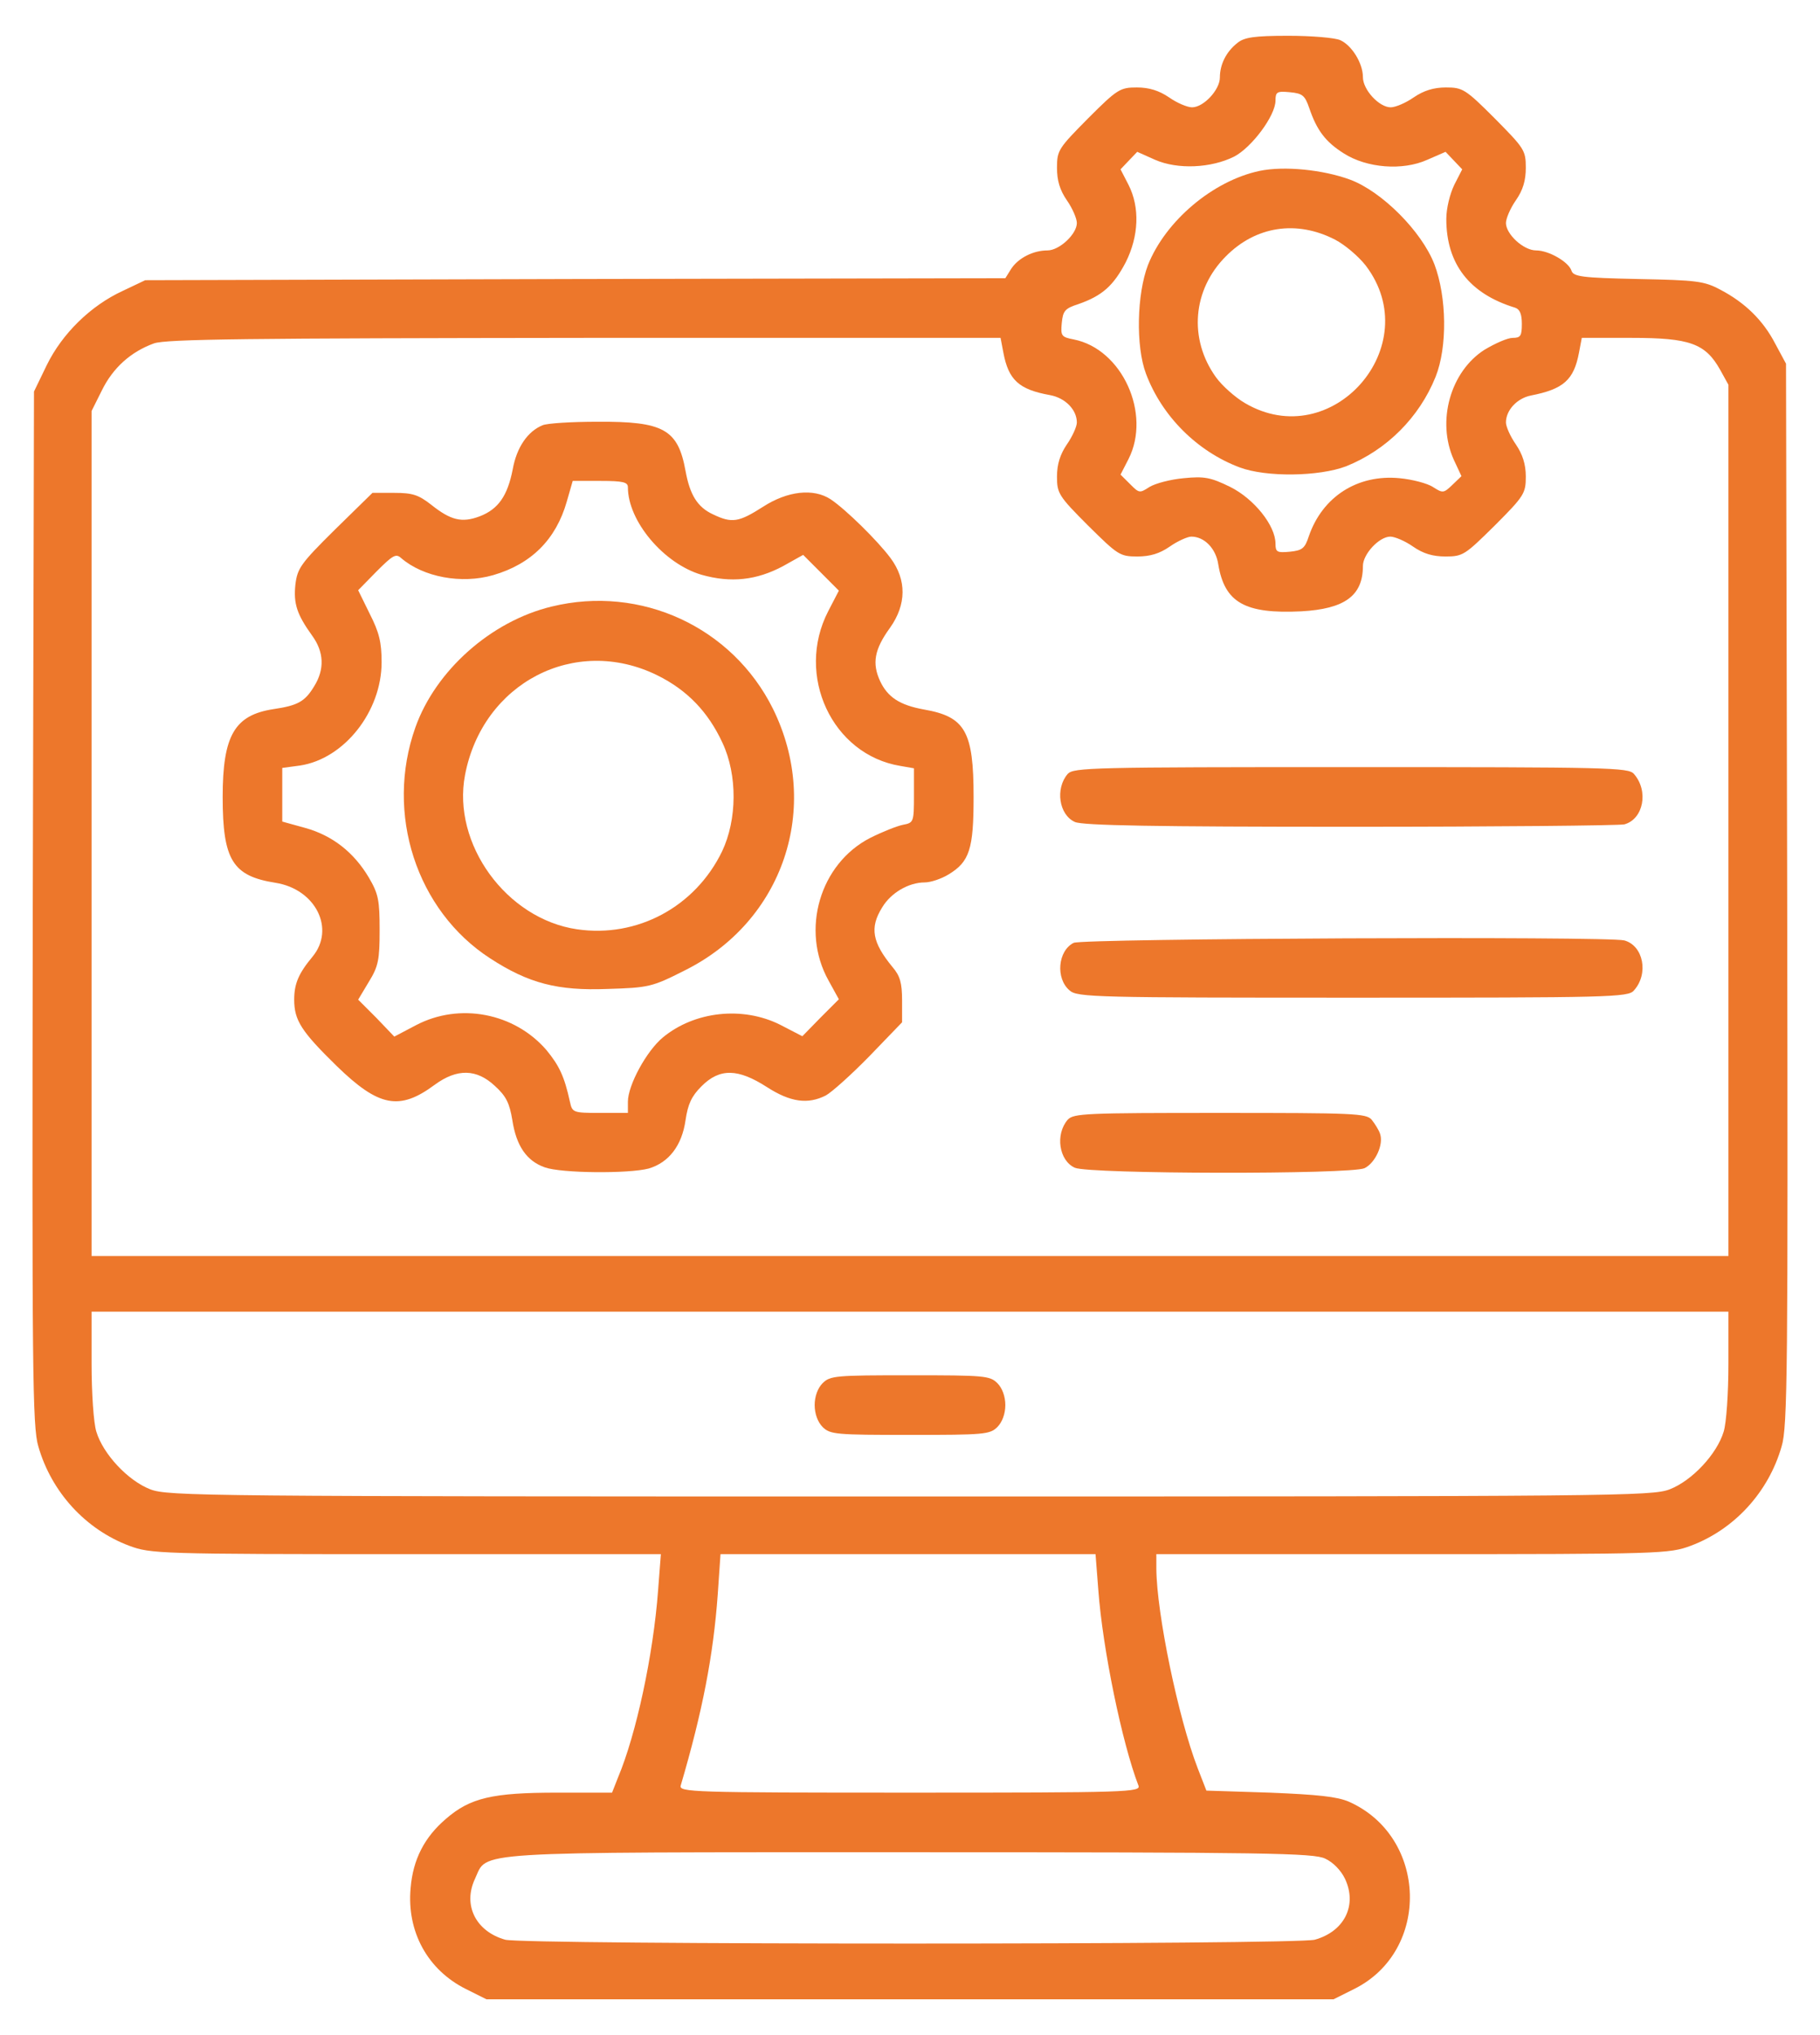 <svg width="34" height="38" viewBox="0 0 34 38" fill="none" xmlns="http://www.w3.org/2000/svg">
<path d="M23.116 0.802C22.908 0.965 22.789 1.202 22.789 1.447C22.789 1.677 22.485 2.004 22.269 2.004C22.18 2.004 21.987 1.922 21.839 1.818C21.653 1.692 21.468 1.633 21.238 1.633C20.926 1.633 20.874 1.663 20.325 2.212C19.776 2.768 19.746 2.805 19.746 3.132C19.746 3.37 19.798 3.548 19.931 3.741C20.035 3.889 20.117 4.082 20.117 4.164C20.117 4.371 19.791 4.676 19.568 4.676C19.301 4.676 19.026 4.817 18.892 5.017L18.781 5.195L10.743 5.21L2.713 5.232L2.29 5.433C1.696 5.707 1.162 6.227 0.872 6.821L0.635 7.311L0.612 16.952C0.598 25.613 0.605 26.637 0.716 27.008C0.961 27.862 1.6 28.559 2.416 28.864C2.817 29.012 2.958 29.02 7.589 29.02H12.346L12.294 29.695C12.205 30.897 11.886 32.382 11.545 33.191L11.434 33.473H10.409C9.2 33.473 8.784 33.569 8.331 33.962C7.93 34.304 7.715 34.719 7.671 35.254C7.596 36.07 7.99 36.783 8.702 37.139L9.088 37.332H17H24.912L25.298 37.139C26.73 36.427 26.671 34.297 25.201 33.643C24.978 33.547 24.622 33.51 23.724 33.473L22.537 33.435L22.373 33.013C22.01 32.07 21.609 30.133 21.602 29.294V29.02H26.389C31.042 29.02 31.183 29.012 31.584 28.864C32.4 28.559 33.039 27.862 33.283 27.008C33.395 26.645 33.402 25.576 33.387 16.692L33.365 6.791L33.165 6.42C32.935 5.975 32.593 5.648 32.141 5.411C31.836 5.247 31.695 5.232 30.604 5.21C29.55 5.188 29.394 5.166 29.357 5.054C29.305 4.891 28.934 4.676 28.697 4.676C28.459 4.676 28.133 4.371 28.133 4.164C28.133 4.082 28.214 3.889 28.318 3.741C28.452 3.548 28.504 3.37 28.504 3.132C28.504 2.805 28.474 2.768 27.925 2.212C27.376 1.663 27.324 1.633 27.012 1.633C26.782 1.633 26.596 1.692 26.411 1.818C26.262 1.922 26.069 2.004 25.98 2.004C25.765 2.004 25.461 1.677 25.461 1.44C25.461 1.18 25.253 0.846 25.038 0.75C24.941 0.705 24.503 0.668 24.066 0.668C23.427 0.668 23.242 0.698 23.116 0.802ZM24.459 2.019C24.6 2.434 24.763 2.65 25.105 2.865C25.535 3.139 26.203 3.191 26.663 2.984L27.005 2.835L27.16 2.998L27.316 3.162L27.168 3.451C27.086 3.622 27.019 3.889 27.019 4.089C27.019 4.928 27.45 5.485 28.303 5.745C28.392 5.774 28.43 5.863 28.43 6.049C28.43 6.271 28.407 6.309 28.259 6.309C28.162 6.309 27.932 6.412 27.732 6.531C27.094 6.939 26.834 7.867 27.16 8.587L27.302 8.891L27.131 9.055C26.968 9.211 26.953 9.211 26.767 9.092C26.663 9.025 26.381 8.951 26.144 8.929C25.357 8.854 24.704 9.277 24.451 10.012C24.377 10.242 24.325 10.279 24.095 10.302C23.858 10.324 23.828 10.309 23.828 10.153C23.828 9.812 23.427 9.314 22.982 9.092C22.618 8.914 22.5 8.891 22.114 8.929C21.869 8.951 21.587 9.025 21.475 9.092C21.29 9.211 21.282 9.211 21.112 9.04L20.933 8.862L21.082 8.572C21.512 7.726 20.963 6.516 20.058 6.338C19.828 6.294 19.813 6.271 19.835 6.034C19.857 5.804 19.894 5.759 20.147 5.678C20.592 5.522 20.8 5.336 21.03 4.898C21.275 4.409 21.297 3.874 21.082 3.451L20.933 3.162L21.089 2.998L21.245 2.835L21.579 2.984C22.002 3.169 22.626 3.139 23.056 2.924C23.383 2.754 23.828 2.16 23.828 1.878C23.828 1.714 23.858 1.7 24.095 1.722C24.333 1.744 24.377 1.781 24.459 2.019ZM18.744 6.583C18.84 7.095 19.034 7.273 19.612 7.377C19.902 7.429 20.117 7.652 20.117 7.889C20.117 7.964 20.035 8.149 19.931 8.298C19.805 8.483 19.746 8.669 19.746 8.899C19.746 9.211 19.776 9.262 20.325 9.812C20.881 10.361 20.919 10.391 21.245 10.391C21.483 10.391 21.661 10.339 21.854 10.205C22.002 10.101 22.188 10.02 22.255 10.02C22.5 10.02 22.715 10.242 22.759 10.539C22.878 11.252 23.256 11.467 24.311 11.415C25.119 11.37 25.461 11.125 25.461 10.569C25.461 10.346 25.765 10.02 25.973 10.02C26.055 10.02 26.248 10.101 26.396 10.205C26.589 10.339 26.767 10.391 27.005 10.391C27.331 10.391 27.368 10.361 27.925 9.812C28.474 9.262 28.504 9.211 28.504 8.899C28.504 8.669 28.444 8.483 28.318 8.298C28.214 8.149 28.133 7.964 28.133 7.889C28.133 7.659 28.34 7.437 28.6 7.385C29.209 7.266 29.402 7.095 29.498 6.583L29.55 6.309H30.485C31.562 6.309 31.858 6.412 32.133 6.902L32.289 7.184V15.319V23.453H17H1.711V15.564V7.674L1.904 7.288C2.112 6.865 2.446 6.568 2.876 6.412C3.106 6.331 4.628 6.316 10.921 6.309H18.692L18.744 6.583ZM32.289 25.465C32.289 26.006 32.252 26.57 32.2 26.734C32.074 27.149 31.614 27.646 31.191 27.81C30.857 27.936 30.226 27.943 17 27.943C3.774 27.943 3.143 27.936 2.809 27.81C2.386 27.646 1.926 27.149 1.8 26.734C1.748 26.57 1.711 26.006 1.711 25.465V24.492H17H32.289V25.465ZM20.518 29.688C20.599 30.793 20.963 32.552 21.267 33.339C21.319 33.465 21.082 33.473 17 33.473C12.918 33.473 12.68 33.465 12.717 33.339C13.126 31.951 13.326 30.905 13.408 29.777L13.46 29.02H16.963H20.466L20.518 29.688ZM24.756 34.705C24.904 34.772 25.053 34.927 25.127 35.083C25.357 35.573 25.119 36.063 24.563 36.219C24.221 36.315 9.778 36.315 9.437 36.219C8.888 36.063 8.643 35.573 8.873 35.083C9.118 34.564 8.635 34.586 16.985 34.586C23.687 34.586 24.541 34.601 24.756 34.705Z" fill="#ED772B"/>
<path d="M23.531 3.191C22.655 3.377 21.772 4.127 21.445 4.95C21.238 5.492 21.215 6.464 21.408 6.977C21.705 7.771 22.366 8.431 23.16 8.728C23.657 8.914 24.644 8.899 25.149 8.706C25.906 8.402 26.515 7.793 26.819 7.036C27.042 6.479 27.027 5.544 26.797 4.936C26.559 4.32 25.817 3.577 25.223 3.355C24.719 3.169 23.991 3.095 23.531 3.191ZM24.941 4.475C25.127 4.572 25.379 4.787 25.513 4.958C26.656 6.457 24.882 8.483 23.256 7.526C23.078 7.422 22.833 7.207 22.715 7.043C22.203 6.331 22.277 5.411 22.9 4.787C23.457 4.223 24.221 4.104 24.941 4.475Z" fill="#ED772B"/>
<path d="M10.135 7.941C9.86 8.053 9.652 8.35 9.578 8.765C9.482 9.255 9.311 9.507 8.962 9.641C8.628 9.767 8.42 9.715 8.057 9.426C7.819 9.24 7.708 9.203 7.366 9.203H6.958L6.253 9.893C5.615 10.524 5.555 10.613 5.518 10.918C5.481 11.274 5.548 11.474 5.83 11.867C6.053 12.172 6.068 12.498 5.867 12.818C5.696 13.1 5.563 13.174 5.11 13.241C4.383 13.352 4.16 13.73 4.16 14.881C4.16 16.061 4.346 16.358 5.147 16.484C5.897 16.603 6.268 17.345 5.838 17.864C5.578 18.176 5.496 18.369 5.496 18.666C5.496 19.052 5.63 19.26 6.29 19.905C7.077 20.67 7.463 20.744 8.123 20.254C8.539 19.95 8.903 19.957 9.244 20.276C9.459 20.47 9.519 20.603 9.571 20.915C9.645 21.397 9.838 21.679 10.179 21.798C10.491 21.909 11.745 21.917 12.116 21.82C12.495 21.709 12.74 21.39 12.807 20.915C12.851 20.618 12.918 20.47 13.104 20.284C13.445 19.942 13.786 19.95 14.328 20.299C14.766 20.581 15.093 20.625 15.427 20.455C15.538 20.395 15.902 20.069 16.243 19.72L16.852 19.089V18.681C16.852 18.354 16.814 18.221 16.673 18.057C16.295 17.597 16.243 17.323 16.48 16.944C16.644 16.669 16.978 16.477 17.275 16.477C17.386 16.477 17.586 16.41 17.72 16.328C18.113 16.091 18.188 15.853 18.188 14.881C18.188 13.656 18.032 13.382 17.26 13.248C16.807 13.166 16.584 13.018 16.443 12.721C16.288 12.387 16.332 12.127 16.629 11.719C16.933 11.289 16.941 10.829 16.636 10.42C16.399 10.101 15.805 9.515 15.516 9.322C15.197 9.114 14.714 9.166 14.254 9.463C13.801 9.752 13.675 9.775 13.319 9.604C13.029 9.47 12.888 9.24 12.807 8.795C12.666 8.016 12.398 7.867 11.159 7.875C10.677 7.875 10.216 7.904 10.135 7.941ZM11.73 9.099C11.73 9.73 12.398 10.524 13.104 10.732C13.653 10.888 14.135 10.836 14.632 10.569L15.004 10.361L15.338 10.695L15.671 11.029L15.471 11.415C14.855 12.61 15.545 14.094 16.822 14.302L17.074 14.346V14.851C17.074 15.348 17.067 15.363 16.874 15.4C16.755 15.423 16.48 15.534 16.258 15.645C15.315 16.128 14.952 17.367 15.479 18.31L15.671 18.659L15.33 19L14.989 19.349L14.573 19.134C13.875 18.785 12.977 18.881 12.384 19.371C12.079 19.623 11.73 20.262 11.73 20.573V20.781H11.211C10.706 20.781 10.691 20.774 10.647 20.573C10.543 20.098 10.447 19.898 10.209 19.608C9.608 18.911 8.584 18.718 7.775 19.141L7.366 19.356L7.032 19.007L6.691 18.666L6.891 18.332C7.07 18.043 7.092 17.916 7.092 17.367C7.092 16.811 7.07 16.692 6.891 16.387C6.609 15.912 6.209 15.601 5.704 15.46L5.273 15.341V14.836V14.339L5.607 14.294C6.431 14.168 7.129 13.285 7.129 12.365C7.129 11.994 7.084 11.808 6.906 11.459L6.691 11.021L7.032 10.673C7.337 10.368 7.396 10.331 7.493 10.42C7.908 10.777 8.621 10.91 9.214 10.739C9.927 10.532 10.387 10.071 10.588 9.366L10.699 8.98H11.218C11.641 8.98 11.73 9.003 11.73 9.099Z" fill="#ED772B"/>
<path d="M10.305 11.326C9.17 11.6 8.138 12.521 7.76 13.582C7.188 15.193 7.782 17.004 9.155 17.894C9.875 18.362 10.417 18.503 11.352 18.466C12.116 18.443 12.183 18.429 12.784 18.124C14.632 17.211 15.352 15.081 14.439 13.233C13.682 11.712 11.975 10.918 10.305 11.326ZM12.28 12.61C12.836 12.884 13.23 13.293 13.497 13.871C13.779 14.473 13.771 15.304 13.489 15.898C12.985 16.937 11.901 17.516 10.78 17.352C9.459 17.159 8.443 15.757 8.687 14.473C9.014 12.751 10.743 11.853 12.28 12.61Z" fill="#ED772B"/>
<path d="M19.947 14.45C19.709 14.725 19.783 15.215 20.08 15.348C20.221 15.415 21.594 15.438 25.224 15.438C27.947 15.438 30.248 15.415 30.345 15.393C30.701 15.296 30.805 14.77 30.523 14.45C30.419 14.332 30.07 14.324 25.238 14.324C20.407 14.324 20.058 14.332 19.947 14.45Z" fill="#ED772B"/>
<path d="M20.058 17.605C19.761 17.753 19.716 18.273 19.983 18.495C20.124 18.622 20.488 18.629 25.275 18.629C30.07 18.629 30.419 18.622 30.523 18.495C30.805 18.184 30.701 17.657 30.344 17.56C30.025 17.479 20.243 17.523 20.058 17.605Z" fill="#ED772B"/>
<path d="M19.947 20.907C19.709 21.182 19.783 21.672 20.08 21.805C20.347 21.924 25.231 21.932 25.491 21.813C25.691 21.716 25.854 21.368 25.78 21.167C25.758 21.1 25.684 20.982 25.624 20.907C25.52 20.789 25.29 20.781 22.789 20.781C20.288 20.781 20.058 20.789 19.947 20.907Z" fill="#ED772B"/>
<path d="M15.367 25.828C15.278 25.917 15.219 26.073 15.219 26.236C15.219 26.4 15.278 26.555 15.367 26.645C15.508 26.785 15.612 26.793 17 26.793C18.388 26.793 18.492 26.785 18.633 26.645C18.722 26.555 18.781 26.4 18.781 26.236C18.781 26.073 18.722 25.917 18.633 25.828C18.492 25.687 18.388 25.68 17 25.68C15.612 25.68 15.508 25.687 15.367 25.828Z" fill="#ED772B"/>
</svg>
